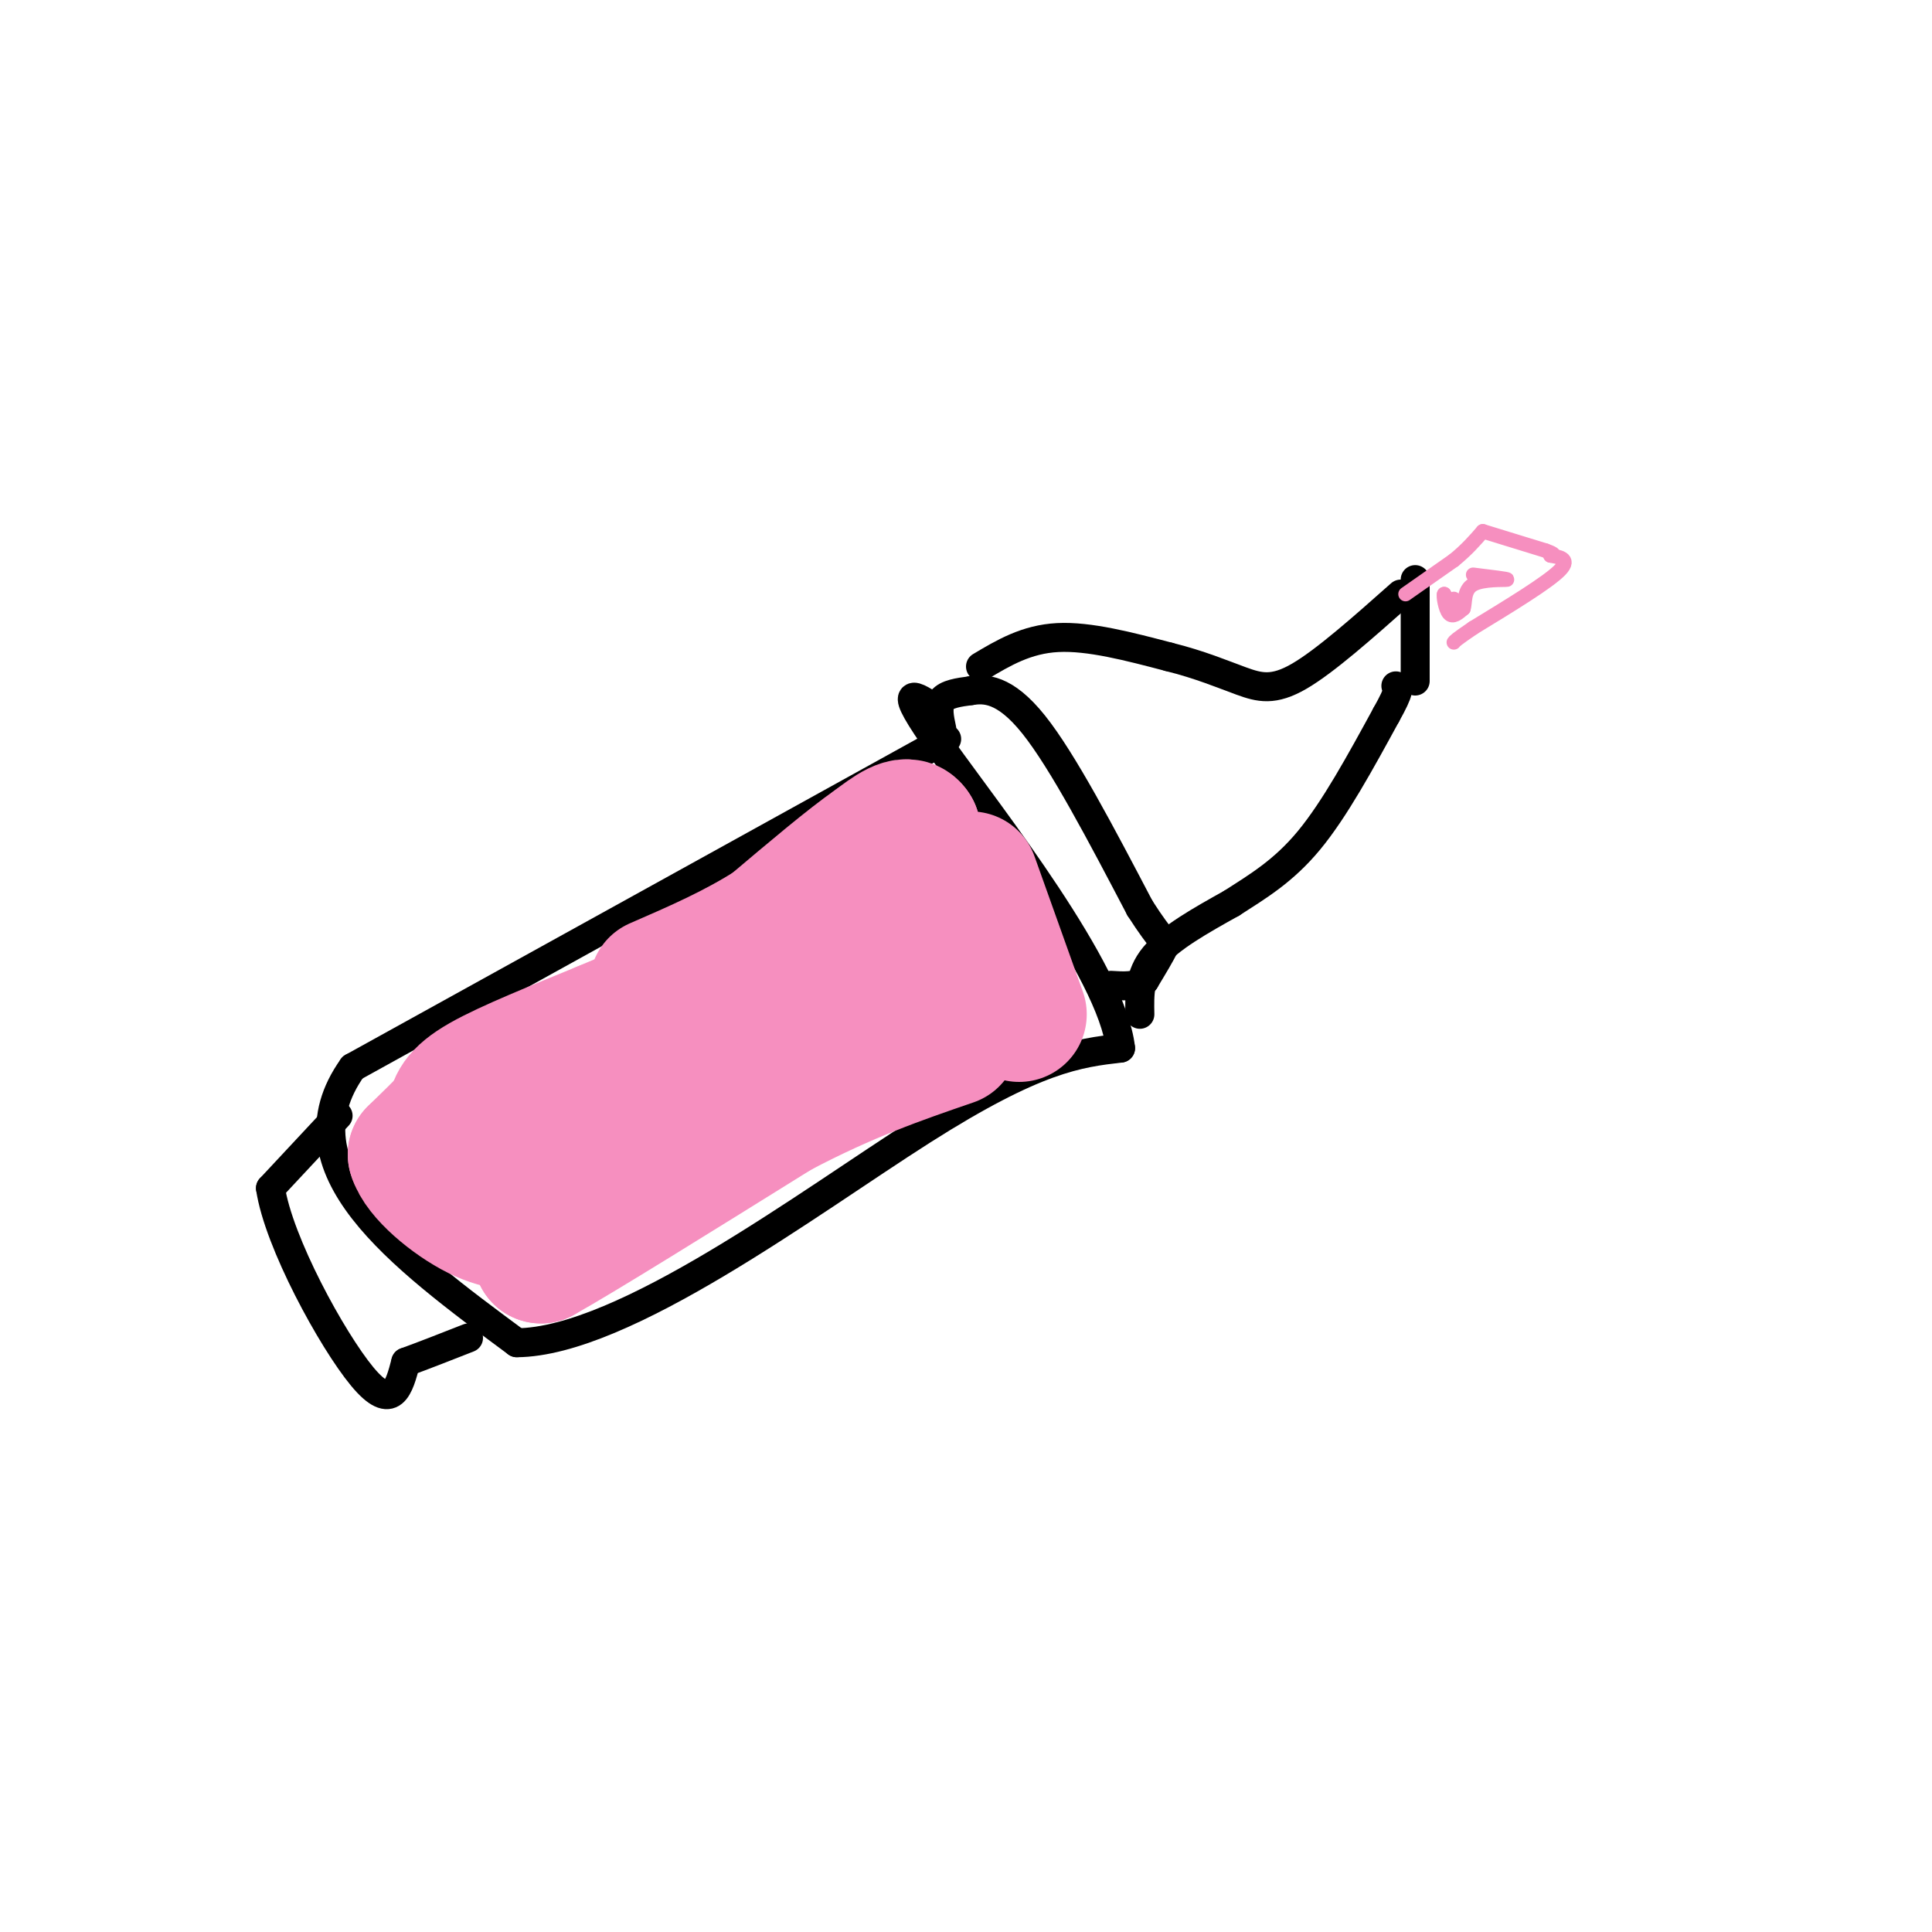 <svg viewBox='0 0 400 400' version='1.1' xmlns='http://www.w3.org/2000/svg' xmlns:xlink='http://www.w3.org/1999/xlink'><g fill='none' stroke='rgb(0,0,0)' stroke-width='6' stroke-linecap='round' stroke-linejoin='round'><path d='M196,153c0.000,0.000 -123.000,68.000 -123,68'/><path d='M73,221c-14.833,20.833 9.583,38.917 34,57'/><path d='M107,278c22.133,-0.156 60.467,-29.044 84,-44c23.533,-14.956 32.267,-15.978 41,-17'/><path d='M232,217c-1.800,-16.067 -26.800,-47.733 -37,-62c-10.200,-14.267 -5.600,-11.133 -1,-8'/><path d='M195,151c-0.500,-2.333 -1.000,-4.667 0,-6c1.000,-1.333 3.500,-1.667 6,-2'/><path d='M201,143c2.844,-0.444 6.956,-0.556 13,7c6.044,7.556 14.022,22.778 22,38'/><path d='M236,188c4.711,7.378 5.489,6.822 5,8c-0.489,1.178 -2.244,4.089 -4,7'/><path d='M237,203c-1.833,1.333 -4.417,1.167 -7,1'/><path d='M203,138c4.750,-2.833 9.500,-5.667 16,-6c6.500,-0.333 14.750,1.833 23,4'/><path d='M242,136c6.488,1.607 11.208,3.625 15,5c3.792,1.375 6.655,2.107 12,-1c5.345,-3.107 13.173,-10.054 21,-17'/><path d='M236,210c-0.083,-4.083 -0.167,-8.167 3,-12c3.167,-3.833 9.583,-7.417 16,-11'/><path d='M255,187c5.333,-3.444 10.667,-6.556 16,-13c5.333,-6.444 10.667,-16.222 16,-26'/><path d='M287,148c3.000,-5.333 2.500,-5.667 2,-6'/><path d='M293,120c0.000,0.000 0.000,21.000 0,21'/><path d='M70,231c0.000,0.000 -14.000,15.000 -14,15'/><path d='M56,246c1.644,11.133 12.756,31.467 19,39c6.244,7.533 7.622,2.267 9,-3'/><path d='M84,282c3.667,-1.333 8.333,-3.167 13,-5'/></g>
<g fill='none' stroke='rgb(246,143,191)' stroke-width='28' stroke-linecap='round' stroke-linejoin='round'><path d='M194,192c0.000,0.000 -9.000,-8.000 -9,-8'/><path d='M185,184c-0.778,0.356 1.778,5.244 3,4c1.222,-1.244 1.111,-8.622 1,-16'/><path d='M189,172c-1.167,-2.167 -4.583,0.417 -8,3'/><path d='M181,175c-4.833,3.333 -12.917,10.167 -21,17'/><path d='M160,192c-7.500,4.833 -15.750,8.417 -24,12'/><path d='M151,202c0.000,0.000 -26.000,11.000 -26,11'/><path d='M125,213c-9.333,3.844 -19.667,7.956 -25,11c-5.333,3.044 -5.667,5.022 -6,7'/><path d='M94,231c-2.333,2.500 -5.167,5.250 -8,8'/><path d='M86,239c1.067,3.822 7.733,9.378 13,12c5.267,2.622 9.133,2.311 13,2'/><path d='M112,253c1.667,0.667 -0.667,1.333 -3,2'/><path d='M116,255c0.000,0.000 -4.000,5.000 -4,5'/><path d='M112,260c7.500,-4.167 28.250,-17.083 49,-30'/><path d='M161,230c14.167,-7.500 25.083,-11.250 36,-15'/><path d='M211,210c0.000,0.000 -10.000,-28.000 -10,-28'/><path d='M182,200c-5.417,0.750 -10.833,1.500 -19,6c-8.167,4.500 -19.083,12.750 -30,21'/><path d='M133,227c-8.044,5.667 -13.156,9.333 -17,11c-3.844,1.667 -6.422,1.333 -9,1'/><path d='M177,213c0.000,0.000 -17.000,15.000 -17,15'/><path d='M160,228c-6.500,5.167 -14.250,10.583 -22,16'/></g>
<g fill='none' stroke='rgb(246,143,191)' stroke-width='3' stroke-linecap='round' stroke-linejoin='round'><path d='M291,123c0.000,0.000 10.000,-7.000 10,-7'/><path d='M301,116c2.667,-2.167 4.333,-4.083 6,-6'/><path d='M307,110c0.000,0.000 13.000,4.000 13,4'/><path d='M320,114c2.333,0.833 1.667,0.917 1,1'/><path d='M321,115c1.400,0.289 4.400,0.511 2,3c-2.400,2.489 -10.200,7.244 -18,12'/><path d='M305,130c-3.667,2.500 -3.833,2.750 -4,3'/><path d='M301,124c0.167,1.583 0.333,3.167 0,3c-0.333,-0.167 -1.167,-2.083 -2,-4'/><path d='M299,123c-0.222,0.311 0.222,3.089 1,4c0.778,0.911 1.889,-0.044 3,-1'/><path d='M303,126c0.417,-1.238 -0.042,-3.833 2,-5c2.042,-1.167 6.583,-0.905 7,-1c0.417,-0.095 -3.292,-0.548 -7,-1'/></g>
</svg>